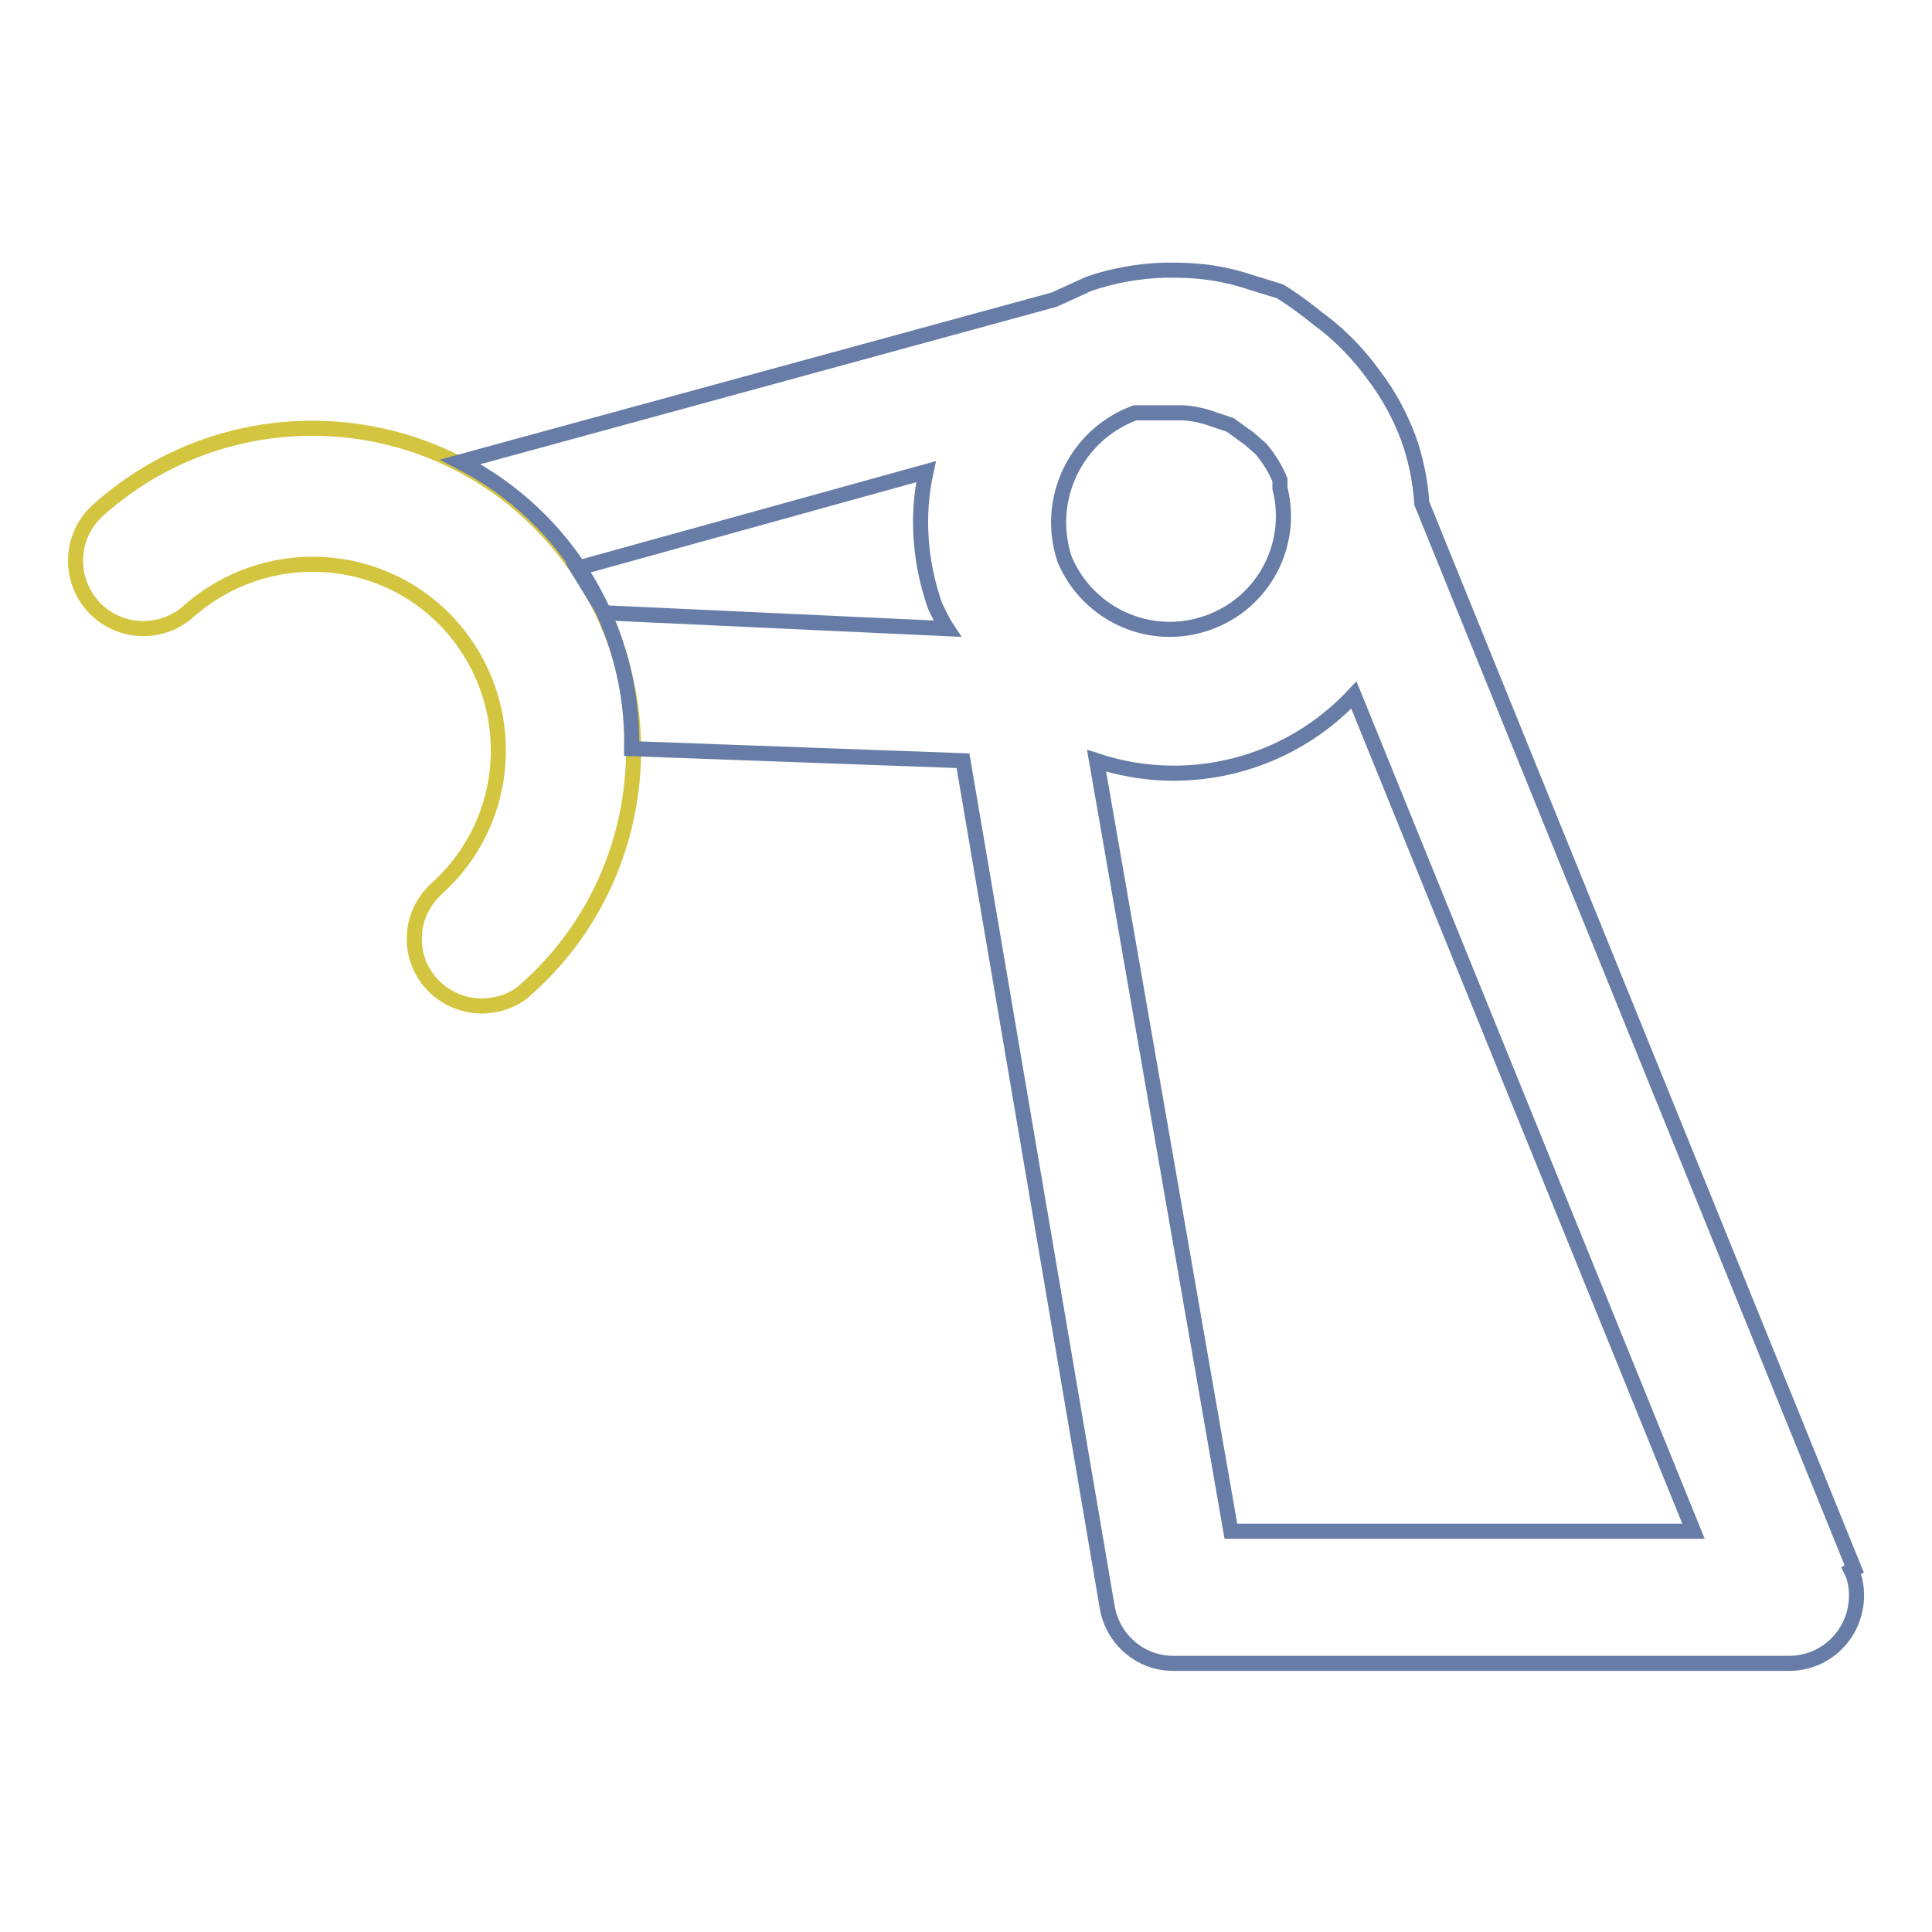 <?xml version="1.0" encoding="utf-8"?>
<!-- Svg Vector Icons : http://www.onlinewebfonts.com/icon -->
<!DOCTYPE svg PUBLIC "-//W3C//DTD SVG 1.1//EN" "http://www.w3.org/Graphics/SVG/1.1/DTD/svg11.dtd">
<svg version="1.1" xmlns="http://www.w3.org/2000/svg" xmlns:xlink="http://www.w3.org/1999/xlink" x="0px" y="0px" viewBox="0 0 256 256" enable-background="new 0 0 256 256" xml:space="preserve">
<g> <path stroke-width="2" fill-opacity="0" stroke="#d4c540"  d="M63.7,133.3c-4.9-0.1-8.9-4.1-8.8-9c0-2.5,1.1-4.8,2.9-6.5c10.2-9.1,11-24.6,2-34.8 c-9.1-10.2-24.6-11-34.8-2c-3.7,3.3-9.4,3-12.7-0.7c-3.3-3.7-3-9.4,0.7-12.7C30.5,51.9,57.5,53.4,73.1,71 c15.7,17.5,14.2,44.5-3.4,60.1l0,0C68.1,132.6,65.9,133.3,63.7,133.3z"/> <path stroke-width="2" fill-opacity="0" stroke="#677da7"  d="M245.7,207.9L188.4,66.7c-0.2-3-0.8-5.9-1.8-8.7c-1.1-2.9-2.6-5.7-4.5-8.2l-0.9-1.2 c-1.9-2.4-4.1-4.6-6.6-6.4c-1.6-1.3-3.2-2.5-5-3.6l-3.9-1.2c-3.2-1.1-6.6-1.6-10-1.6h-1.4c-3.4,0.1-6.8,0.7-10,1.8l-4.6,2.1 L61,61.2c14.2,7.3,23,22,22.7,38l43.9,1.6l19.1,112.1c0.7,4.3,4.4,7.5,8.7,7.5h81.7c4.9,0,8.9-4,8.9-9c0-1.1-0.2-2.3-0.7-3.3 L245.7,207.9z M80.1,81.2l-3.6-5.9l46.2-12.8c-1.3,5.9-0.8,12.1,1.2,17.8c0.5,1,1,2.1,1.6,3L80.1,81.2z M141.1,74.2 c-2.7-7.9,1.4-16.6,9.3-19.5h6.4c1.4,0.1,2.8,0.4,4.1,0.9l2.1,0.7l2.5,1.8l1.6,1.4c1,1.2,1.9,2.6,2.5,4.1v1.1 c1.9,7.5-2.2,15.2-9.5,17.8C152.6,85.2,144.3,81.6,141.1,74.2z M163.1,202.9l-17.8-102.1c12.1,4,25.4,0.6,34.1-8.7l45,110.8H163.1z "/></g>
</svg>